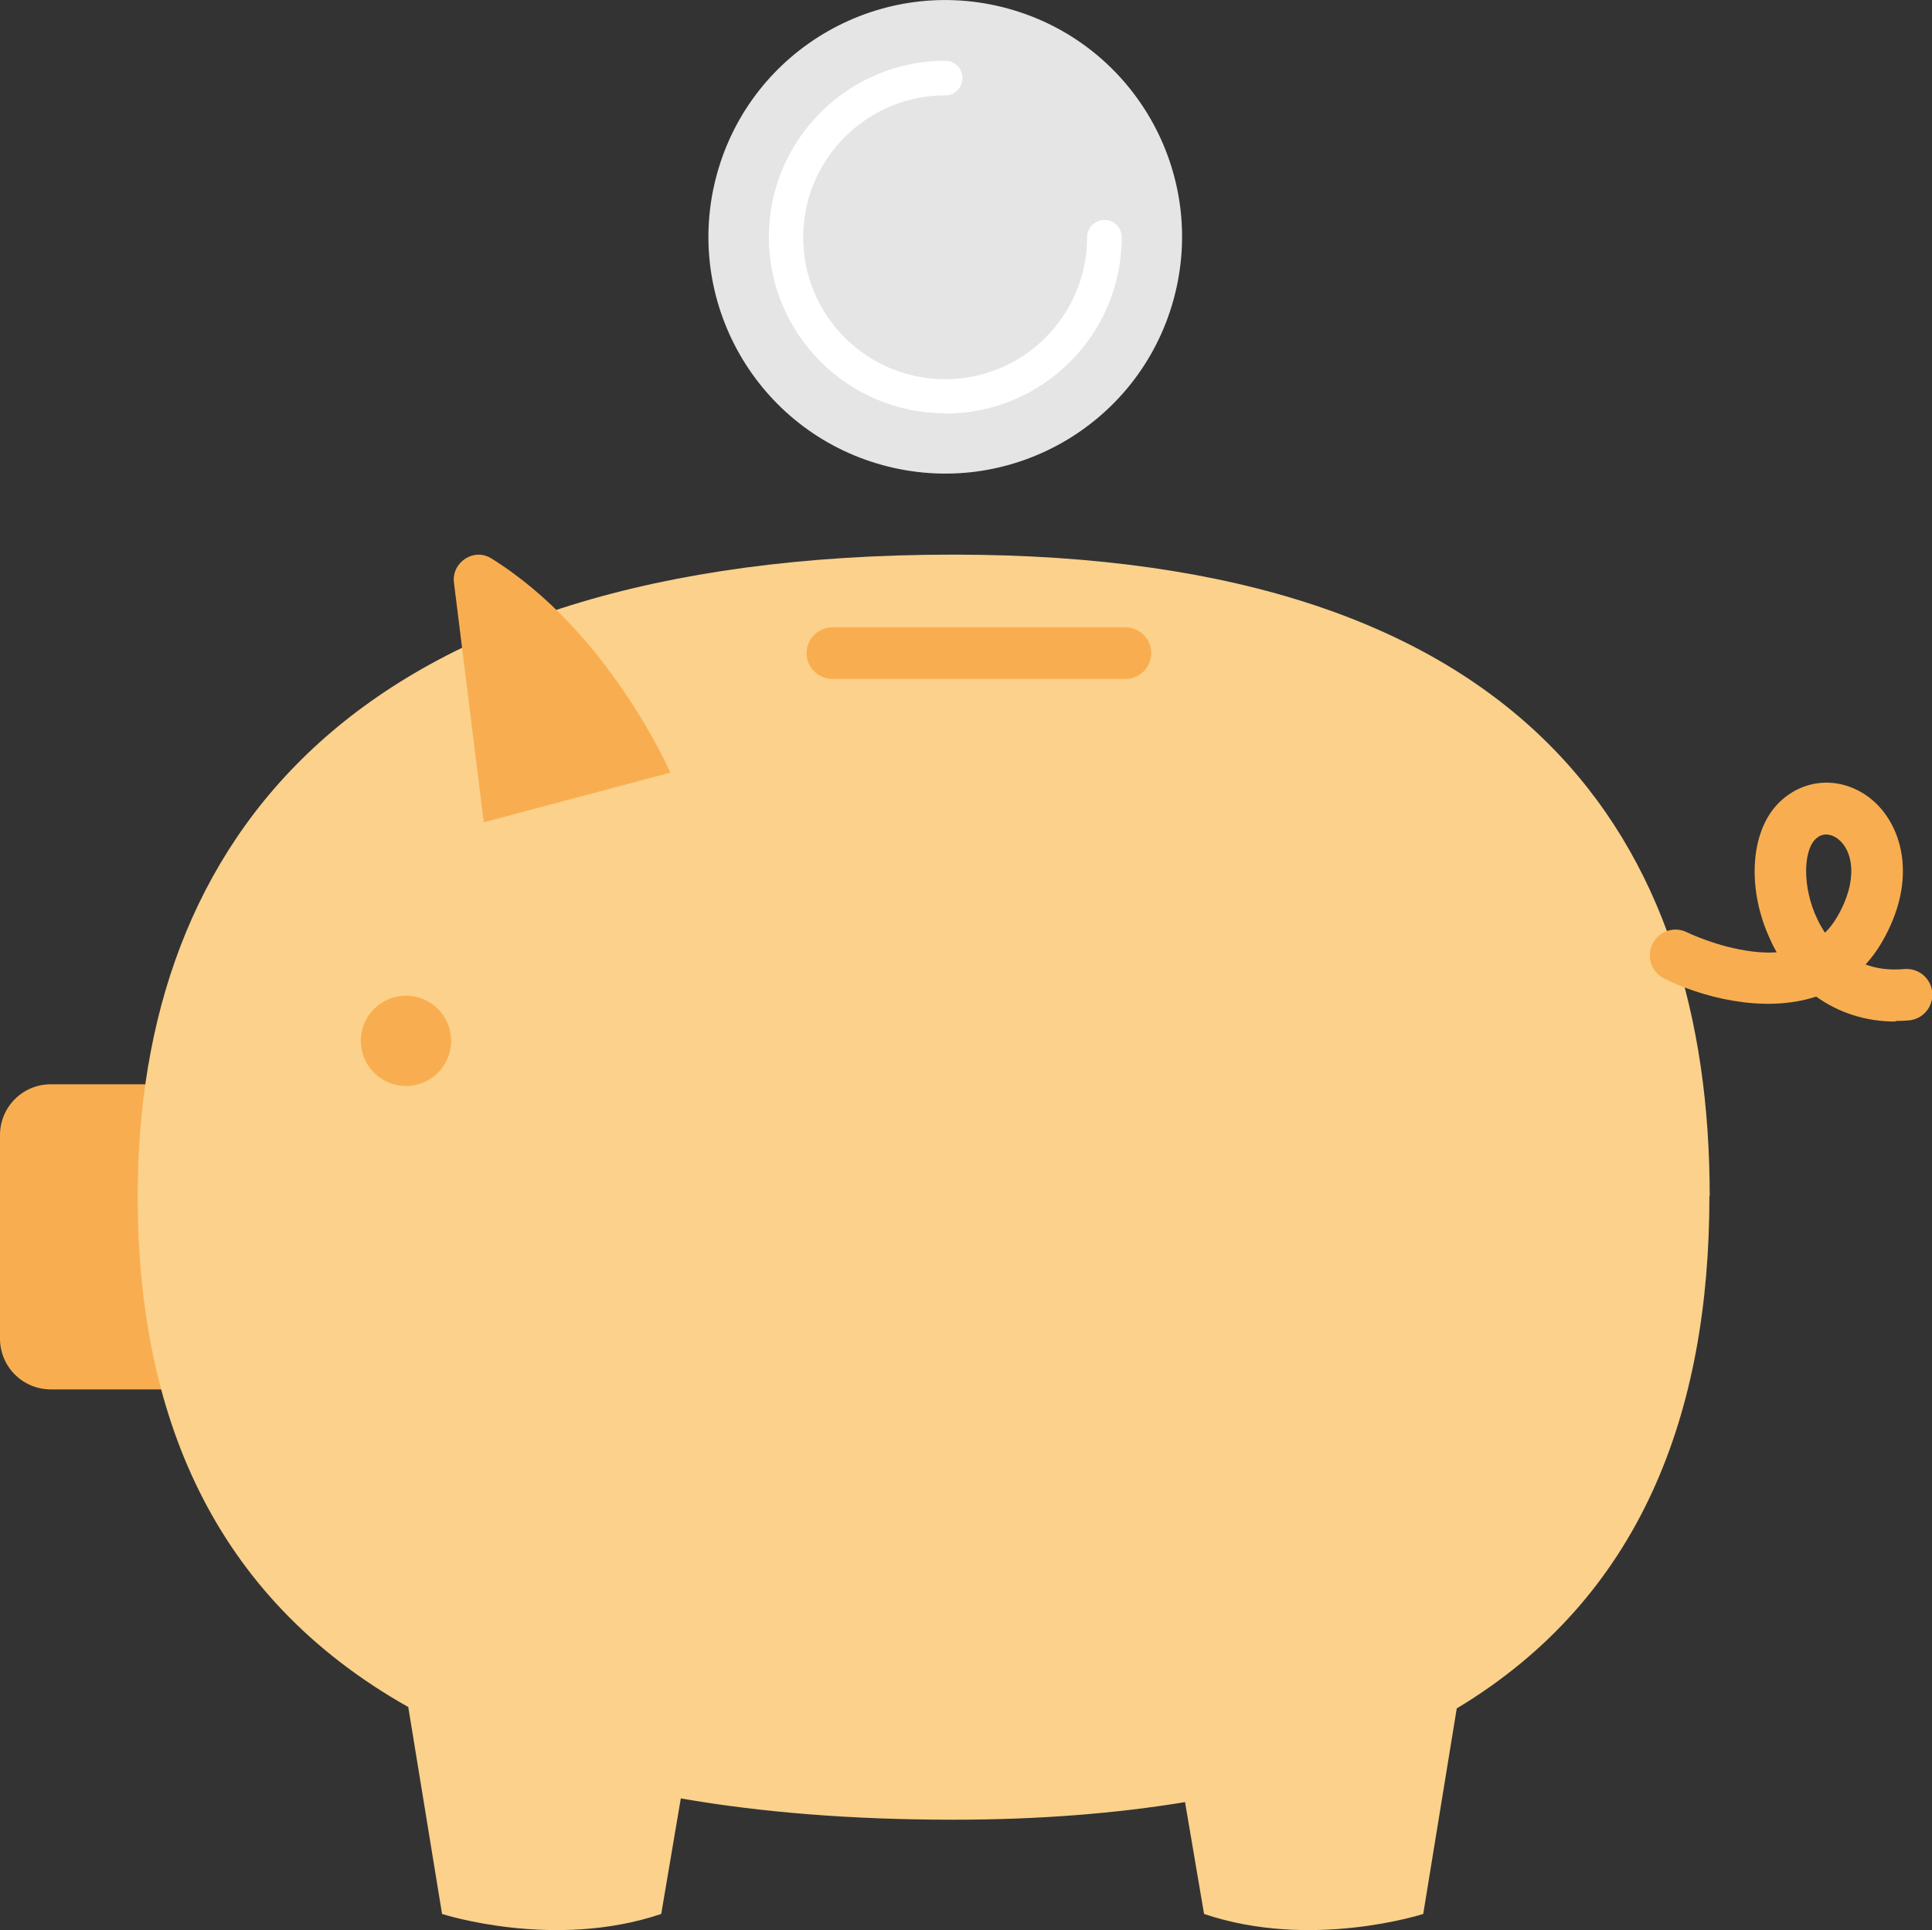 <?xml version="1.0" encoding="UTF-8"?>
<svg id="_レイヤー_2" data-name="レイヤー_2" xmlns="http://www.w3.org/2000/svg" viewBox="0 0 68.05 68">
  <rect x="0" y="0" width="68.05" height="68" fill="#333333" stroke="none"/>
  <defs>
    <style>
      .cls-1 {
        fill: #e5e5e6;
      }

      .cls-2 {
        fill: #fff;
      }

      .cls-3 {
        fill: #f8ae50;
      }

      .cls-4 {
        fill: #fbd18b;
      }
    </style>
  </defs>
  <g id="txt">
    <g>
      <g>
        <path class="cls-3" d="M7.69,48.95H1.79c-.99,0-1.79-.8-1.79-1.79v-7.17c0-.99.8-1.79,1.79-1.79h5.28l.62,10.76Z"/>
        <path class="cls-4" d="M60.22,42.14c0-12.48-6.39-22.6-26.64-22.6-21.24,0-28.73,10.12-28.73,22.6,0,7.6,2.59,14.09,9.53,18l1.19,7.29s3.94,1.28,7.72,0l.69-4.07c2.82.49,6,.75,9.59.75,3.03,0,5.74-.22,8.17-.62l.67,3.94c3.78,1.28,7.72,0,7.72,0l1.18-7.24c6.5-3.91,8.9-10.42,8.9-18.05Z"/>
        <circle class="cls-3" cx="14.3" cy="36.67" r="1.59"/>
        <path class="cls-3" d="M23.61,27.22s-2.16-4.98-6.31-7.55c-.61-.38-1.4.14-1.31.86l1.05,8.44,6.57-1.75Z"/>
        <path class="cls-3" d="M66.76,35.99c-1.04,0-2-.31-2.79-.88-1.88.62-4.11-.01-5.36-.64-.45-.22-.63-.77-.4-1.22.22-.45.77-.63,1.22-.4h0s1.06.52,2.28.67c.31.04.6.05.87.03-.07-.12-.14-.25-.2-.39-.85-1.77-.75-3.8.23-4.83.87-.91,2.19-1.01,3.22-.24,1.15.87,1.78,2.85.44,5.13-.17.29-.36.54-.56.76.38.14.83.21,1.37.16.5-.04.94.33.98.83.04.5-.33.94-.83.98-.16.01-.31.02-.46.02ZM64.32,29.4c-.13,0-.27.05-.4.19-.39.41-.45,1.66.09,2.79.07.15.16.31.27.48.16-.15.3-.34.42-.54.78-1.33.56-2.37.03-2.77-.08-.06-.23-.15-.41-.15Z"/>
        <path class="cls-3" d="M39.64,23.92h-10.32c-.5,0-.91-.41-.91-.91s.41-.91.91-.91h10.32c.5,0,.91.41.91.91s-.41.91-.91.91Z"/>
      </g>
      <g>
        <circle class="cls-1" cx="33.29" cy="8.34" r="8.34" transform="translate(16.46 38.25) rotate(-74.69)"/>
        <path class="cls-2" d="M33.29,14.56c-3.43,0-6.21-2.79-6.21-6.21s2.79-6.21,6.21-6.21c.34,0,.61.27.61.61s-.27.61-.61.61c-2.75,0-5,2.24-5,5s2.24,5,5,5,5-2.24,5-5c0-.34.27-.61.61-.61s.61.27.61.61c0,3.43-2.79,6.21-6.21,6.21Z"/>
      </g>
    </g>
  </g>
</svg>